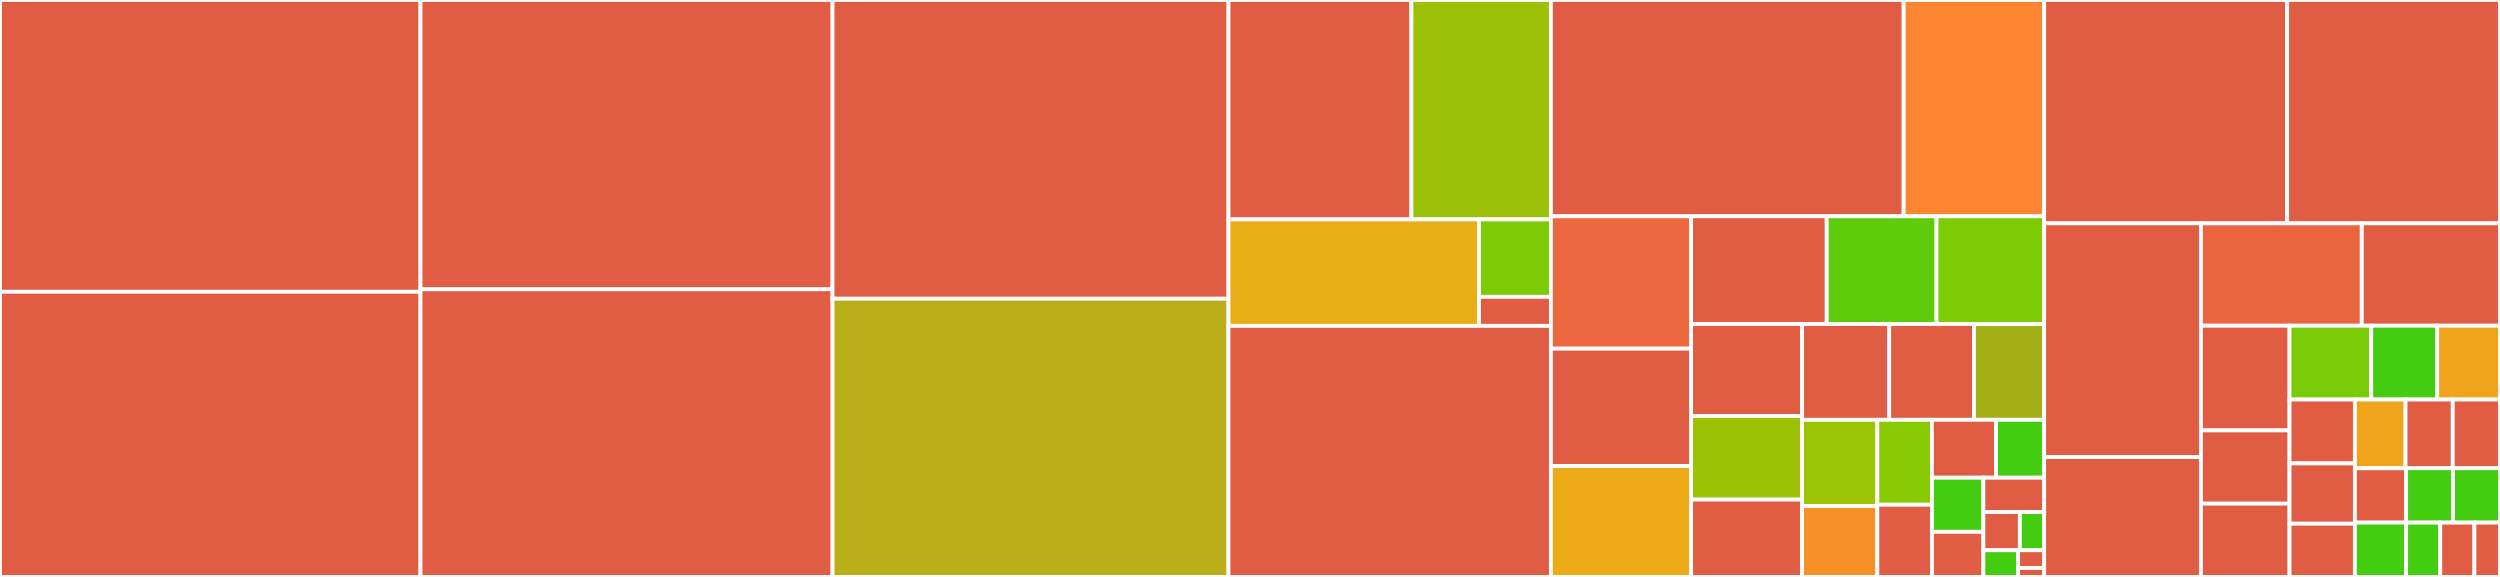 <svg baseProfile="full" width="650" height="150" viewBox="0 0 650 150" version="1.1"
xmlns="http://www.w3.org/2000/svg" xmlns:ev="http://www.w3.org/2001/xml-events"
xmlns:xlink="http://www.w3.org/1999/xlink">

<rect x="0" y="0" width="650" height="150" fill="#333333" stroke="none"/>

<style>rect.s{mask:url(#mask);}</style>
<defs>
  <pattern id="white" width="4" height="4" patternUnits="userSpaceOnUse" patternTransform="rotate(45)">
    <rect width="2" height="2" transform="translate(0,0)" fill="white"></rect>
  </pattern>
  <mask id="mask">
    <rect x="0" y="0" width="100%" height="100%" fill="url(#white)"></rect>
  </mask>
</defs>

<rect x="0" y="0" width="109.326" height="75.86" fill="#e05d44" stroke="white" stroke-width="1" class=" tooltipped" data-content="contracts/ComptrollerG5.sol"><title>contracts/ComptrollerG5.sol</title></rect>
<rect x="0" y="75.86" width="109.326" height="74.14" fill="#e05d44" stroke="white" stroke-width="1" class=" tooltipped" data-content="contracts/ComptrollerG3.sol"><title>contracts/ComptrollerG3.sol</title></rect>
<rect x="109.326" y="0" width="107.131" height="75.22" fill="#e05d44" stroke="white" stroke-width="1" class=" tooltipped" data-content="contracts/Comptroller.sol"><title>contracts/Comptroller.sol</title></rect>
<rect x="109.326" y="75.22" width="107.131" height="74.78" fill="#e05d44" stroke="white" stroke-width="1" class=" tooltipped" data-content="contracts/ComptrollerG6.sol"><title>contracts/ComptrollerG6.sol</title></rect>
<rect x="216.458" y="0" width="102.951" height="77.665" fill="#e05d44" stroke="white" stroke-width="1" class=" tooltipped" data-content="contracts/ComptrollerG4.sol"><title>contracts/ComptrollerG4.sol</title></rect>
<rect x="216.458" y="77.665" width="102.951" height="72.335" fill="#baaf1b" stroke="white" stroke-width="1" class=" tooltipped" data-content="contracts/CToken.sol"><title>contracts/CToken.sol</title></rect>
<rect x="319.408" y="0" width="47.546" height="57.045" fill="#e05d44" stroke="white" stroke-width="1" class=" tooltipped" data-content="contracts/Governance/GovernorBravoDelegate.sol"><title>contracts/Governance/GovernorBravoDelegate.sol</title></rect>
<rect x="366.954" y="0" width="36.278" height="57.045" fill="#9dc008" stroke="white" stroke-width="1" class=" tooltipped" data-content="contracts/Governance/GovernorAlpha.sol"><title>contracts/Governance/GovernorAlpha.sol</title></rect>
<rect x="319.408" y="57.045" width="65.133" height="27.681" fill="#ebad15" stroke="white" stroke-width="1" class=" tooltipped" data-content="contracts/Governance/Comp.sol"><title>contracts/Governance/Comp.sol</title></rect>
<rect x="384.542" y="57.045" width="18.69" height="20.131" fill="#7dcb05" stroke="white" stroke-width="1" class=" tooltipped" data-content="contracts/Governance/GovernorBravoDelegator.sol"><title>contracts/Governance/GovernorBravoDelegator.sol</title></rect>
<rect x="384.542" y="77.176" width="18.69" height="7.549" fill="#e05d44" stroke="white" stroke-width="1" class=" tooltipped" data-content="contracts/Governance/GovernorBravoInterfaces.sol"><title>contracts/Governance/GovernorBravoInterfaces.sol</title></rect>
<rect x="319.408" y="84.726" width="83.824" height="65.274" fill="#e05d44" stroke="white" stroke-width="1" class=" tooltipped" data-content="contracts/ComptrollerG2.sol"><title>contracts/ComptrollerG2.sol</title></rect>
<rect x="403.232" y="0" width="91.722" height="56.235" fill="#e05d44" stroke="white" stroke-width="1" class=" tooltipped" data-content="contracts/ComptrollerG1.sol"><title>contracts/ComptrollerG1.sol</title></rect>
<rect x="494.954" y="0" width="36.522" height="56.235" fill="#fb8530" stroke="white" stroke-width="1" class=" tooltipped" data-content="contracts/CErc20Delegator.sol"><title>contracts/CErc20Delegator.sol</title></rect>
<rect x="403.232" y="56.235" width="36.45" height="34.409" fill="#ed683e" stroke="white" stroke-width="1" class=" tooltipped" data-content="contracts/ExponentialNoError.sol"><title>contracts/ExponentialNoError.sol</title></rect>
<rect x="403.232" y="90.644" width="36.45" height="30.538" fill="#e05d44" stroke="white" stroke-width="1" class=" tooltipped" data-content="contracts/CDaiDelegate.sol"><title>contracts/CDaiDelegate.sol</title></rect>
<rect x="403.232" y="121.182" width="36.45" height="28.818" fill="#ecaa17" stroke="white" stroke-width="1" class=" tooltipped" data-content="contracts/CErc20.sol"><title>contracts/CErc20.sol</title></rect>
<rect x="439.682" y="56.235" width="35.262" height="28.01" fill="#e05d44" stroke="white" stroke-width="1" class=" tooltipped" data-content="contracts/Exponential.sol"><title>contracts/Exponential.sol</title></rect>
<rect x="474.944" y="56.235" width="28.546" height="28.01" fill="#5fcc0b" stroke="white" stroke-width="1" class=" tooltipped" data-content="contracts/Timelock.sol"><title>contracts/Timelock.sol</title></rect>
<rect x="503.49" y="56.235" width="27.986" height="28.01" fill="#7dcb05" stroke="white" stroke-width="1" class=" tooltipped" data-content="contracts/CEther.sol"><title>contracts/CEther.sol</title></rect>
<rect x="439.682" y="84.245" width="28.85" height="23.911" fill="#e05d44" stroke="white" stroke-width="1" class=" tooltipped" data-content="contracts/Unitroller.sol"><title>contracts/Unitroller.sol</title></rect>
<rect x="439.682" y="108.156" width="28.85" height="21.737" fill="#9cc206" stroke="white" stroke-width="1" class=" tooltipped" data-content="contracts/Reservoir.sol"><title>contracts/Reservoir.sol</title></rect>
<rect x="439.682" y="129.893" width="28.85" height="20.107" fill="#e05d44" stroke="white" stroke-width="1" class=" tooltipped" data-content="contracts/SafeMath.sol"><title>contracts/SafeMath.sol</title></rect>
<rect x="468.532" y="84.245" width="22.66" height="24.907" fill="#e05d44" stroke="white" stroke-width="1" class=" tooltipped" data-content="contracts/DAIInterestRateModelV3.sol"><title>contracts/DAIInterestRateModelV3.sol</title></rect>
<rect x="491.192" y="84.245" width="22.031" height="24.907" fill="#e05d44" stroke="white" stroke-width="1" class=" tooltipped" data-content="contracts/CTokenInterfaces.sol"><title>contracts/CTokenInterfaces.sol</title></rect>
<rect x="513.222" y="84.245" width="18.254" height="24.907" fill="#a3af16" stroke="white" stroke-width="1" class=" tooltipped" data-content="contracts/BaseJumpRateModelV2.sol"><title>contracts/BaseJumpRateModelV2.sol</title></rect>
<rect x="468.532" y="109.152" width="19.574" height="22.426" fill="#9bc405" stroke="white" stroke-width="1" class=" tooltipped" data-content="contracts/CarefulMath.sol"><title>contracts/CarefulMath.sol</title></rect>
<rect x="468.532" y="131.578" width="19.574" height="18.422" fill="#f79127" stroke="white" stroke-width="1" class=" tooltipped" data-content="contracts/JumpRateModel.sol"><title>contracts/JumpRateModel.sol</title></rect>
<rect x="488.106" y="109.152" width="14.201" height="22.08" fill="#8aca02" stroke="white" stroke-width="1" class=" tooltipped" data-content="contracts/SimplePriceOracle.sol"><title>contracts/SimplePriceOracle.sol</title></rect>
<rect x="488.106" y="131.232" width="14.201" height="18.768" fill="#e05d44" stroke="white" stroke-width="1" class=" tooltipped" data-content="contracts/ComptrollerInterface.sol"><title>contracts/ComptrollerInterface.sol</title></rect>
<rect x="502.307" y="109.152" width="16.668" height="15.049" fill="#e05d44" stroke="white" stroke-width="1" class=" tooltipped" data-content="contracts/WhitePaperInterestRateModel.sol"><title>contracts/WhitePaperInterestRateModel.sol</title></rect>
<rect x="518.975" y="109.152" width="12.501" height="15.049" fill="#4c1" stroke="white" stroke-width="1" class=" tooltipped" data-content="contracts/Maximillion.sol"><title>contracts/Maximillion.sol</title></rect>
<rect x="502.307" y="124.201" width="13.369" height="14.072" fill="#4c1" stroke="white" stroke-width="1" class=" tooltipped" data-content="contracts/ErrorReporter.sol"><title>contracts/ErrorReporter.sol</title></rect>
<rect x="502.307" y="138.273" width="13.369" height="11.727" fill="#e05d44" stroke="white" stroke-width="1" class=" tooltipped" data-content="contracts/CErc20Delegate.sol"><title>contracts/CErc20Delegate.sol</title></rect>
<rect x="515.676" y="124.201" width="15.8" height="8.93" fill="#e05d44" stroke="white" stroke-width="1" class=" tooltipped" data-content="contracts/EIP20Interface.sol"><title>contracts/EIP20Interface.sol</title></rect>
<rect x="515.676" y="133.132" width="9.48" height="9.923" fill="#e05d44" stroke="white" stroke-width="1" class=" tooltipped" data-content="contracts/EIP20NonStandardInterface.sol"><title>contracts/EIP20NonStandardInterface.sol</title></rect>
<rect x="525.156" y="133.132" width="6.32" height="9.923" fill="#4c1" stroke="white" stroke-width="1" class=" tooltipped" data-content="contracts/CErc20Immutable.sol"><title>contracts/CErc20Immutable.sol</title></rect>
<rect x="515.676" y="143.054" width="9.029" height="6.946" fill="#4c1" stroke="white" stroke-width="1" class=" tooltipped" data-content="contracts/JumpRateModelV2.sol"><title>contracts/JumpRateModelV2.sol</title></rect>
<rect x="524.705" y="143.054" width="6.771" height="4.631" fill="#e05d44" stroke="white" stroke-width="1" class=" tooltipped" data-content="contracts/InterestRateModel.sol"><title>contracts/InterestRateModel.sol</title></rect>
<rect x="524.705" y="147.685" width="6.771" height="2.315" fill="#e05d44" stroke="white" stroke-width="1" class=" tooltipped" data-content="contracts/PriceOracle.sol"><title>contracts/PriceOracle.sol</title></rect>
<rect x="531.476" y="0" width="63.177" height="58.069" fill="#e05d44" stroke="white" stroke-width="1" class=" tooltipped" data-content="tests/Contracts/ComptrollerHarness.sol"><title>tests/Contracts/ComptrollerHarness.sol</title></rect>
<rect x="594.653" y="0" width="55.347" height="58.069" fill="#e05d44" stroke="white" stroke-width="1" class=" tooltipped" data-content="tests/Contracts/CErc20Harness.sol"><title>tests/Contracts/CErc20Harness.sol</title></rect>
<rect x="531.476" y="58.069" width="40.759" height="60.775" fill="#e05d44" stroke="white" stroke-width="1" class=" tooltipped" data-content="tests/Contracts/WBTC.sol"><title>tests/Contracts/WBTC.sol</title></rect>
<rect x="531.476" y="118.843" width="40.759" height="31.157" fill="#e05d44" stroke="white" stroke-width="1" class=" tooltipped" data-content="tests/Contracts/CEtherHarness.sol"><title>tests/Contracts/CEtherHarness.sol</title></rect>
<rect x="572.235" y="58.069" width="41.828" height="26.612" fill="#ea653f" stroke="white" stroke-width="1" class=" tooltipped" data-content="tests/Contracts/ERC20.sol"><title>tests/Contracts/ERC20.sol</title></rect>
<rect x="614.063" y="58.069" width="35.937" height="26.612" fill="#e05d44" stroke="white" stroke-width="1" class=" tooltipped" data-content="tests/Contracts/FaucetToken.sol"><title>tests/Contracts/FaucetToken.sol</title></rect>
<rect x="572.235" y="84.68" width="23.042" height="27.216" fill="#e05d44" stroke="white" stroke-width="1" class=" tooltipped" data-content="tests/Contracts/ComptrollerScenario.sol"><title>tests/Contracts/ComptrollerScenario.sol</title></rect>
<rect x="572.235" y="111.897" width="23.042" height="19.052" fill="#e05d44" stroke="white" stroke-width="1" class=" tooltipped" data-content="tests/Contracts/ComptrollerScenarioG3.sol"><title>tests/Contracts/ComptrollerScenarioG3.sol</title></rect>
<rect x="572.235" y="130.948" width="23.042" height="19.052" fill="#e05d44" stroke="white" stroke-width="1" class=" tooltipped" data-content="tests/Contracts/ComptrollerScenarioG5.sol"><title>tests/Contracts/ComptrollerScenarioG5.sol</title></rect>
<rect x="595.276" y="84.68" width="21.236" height="19.195" fill="#78cb06" stroke="white" stroke-width="1" class=" tooltipped" data-content="tests/Contracts/PriceOracleProxy.sol"><title>tests/Contracts/PriceOracleProxy.sol</title></rect>
<rect x="616.512" y="84.68" width="17.152" height="19.195" fill="#4c1" stroke="white" stroke-width="1" class=" tooltipped" data-content="tests/Contracts/FeeToken.sol"><title>tests/Contracts/FeeToken.sol</title></rect>
<rect x="633.665" y="84.68" width="16.335" height="19.195" fill="#efa41b" stroke="white" stroke-width="1" class=" tooltipped" data-content="tests/Contracts/EvilToken.sol"><title>tests/Contracts/EvilToken.sol</title></rect>
<rect x="595.276" y="103.875" width="16.995" height="16.605" fill="#e05d44" stroke="white" stroke-width="1" class=" tooltipped" data-content="tests/Contracts/ComptrollerScenarioG6.sol"><title>tests/Contracts/ComptrollerScenarioG6.sol</title></rect>
<rect x="595.276" y="120.48" width="16.995" height="15.682" fill="#e05d44" stroke="white" stroke-width="1" class=" tooltipped" data-content="tests/Contracts/InterestRateModelHarness.sol"><title>tests/Contracts/InterestRateModelHarness.sol</title></rect>
<rect x="595.276" y="136.163" width="16.995" height="13.837" fill="#e05d44" stroke="white" stroke-width="1" class=" tooltipped" data-content="tests/Contracts/ComptrollerScenarioG1.sol"><title>tests/Contracts/ComptrollerScenarioG1.sol</title></rect>
<rect x="612.271" y="103.875" width="13.161" height="17.868" fill="#efa41b" stroke="white" stroke-width="1" class=" tooltipped" data-content="tests/Contracts/GovernorBravoImmutable.sol"><title>tests/Contracts/GovernorBravoImmutable.sol</title></rect>
<rect x="625.432" y="103.875" width="12.284" height="17.868" fill="#e05d44" stroke="white" stroke-width="1" class=" tooltipped" data-content="tests/Contracts/CompHarness.sol"><title>tests/Contracts/CompHarness.sol</title></rect>
<rect x="637.716" y="103.875" width="12.284" height="17.868" fill="#e05d44" stroke="white" stroke-width="1" class=" tooltipped" data-content="tests/Contracts/TimelockHarness.sol"><title>tests/Contracts/TimelockHarness.sol</title></rect>
<rect x="612.271" y="121.743" width="13.316" height="14.128" fill="#e05d44" stroke="white" stroke-width="1" class=" tooltipped" data-content="tests/Contracts/Const.sol"><title>tests/Contracts/Const.sol</title></rect>
<rect x="612.271" y="135.872" width="13.316" height="14.128" fill="#4c1" stroke="white" stroke-width="1" class=" tooltipped" data-content="tests/Contracts/Counter.sol"><title>tests/Contracts/Counter.sol</title></rect>
<rect x="625.587" y="121.743" width="12.206" height="14.128" fill="#4c1" stroke="white" stroke-width="1" class=" tooltipped" data-content="tests/Contracts/MockMCD.sol"><title>tests/Contracts/MockMCD.sol</title></rect>
<rect x="637.794" y="121.743" width="12.206" height="14.128" fill="#4c1" stroke="white" stroke-width="1" class=" tooltipped" data-content="tests/Contracts/GovernorBravoHarness.sol"><title>tests/Contracts/GovernorBravoHarness.sol</title></rect>
<rect x="625.587" y="135.872" width="8.877" height="14.128" fill="#4c1" stroke="white" stroke-width="1" class=" tooltipped" data-content="tests/Contracts/Structs.sol"><title>tests/Contracts/Structs.sol</title></rect>
<rect x="634.465" y="135.872" width="8.877" height="14.128" fill="#e05d44" stroke="white" stroke-width="1" class=" tooltipped" data-content="tests/Contracts/FixedPriceOracle.sol"><title>tests/Contracts/FixedPriceOracle.sol</title></rect>
<rect x="643.342" y="135.872" width="6.658" height="14.128" fill="#e05d44" stroke="white" stroke-width="1" class=" tooltipped" data-content="tests/Contracts/ComptrollerScenarioG2.sol"><title>tests/Contracts/ComptrollerScenarioG2.sol</title></rect>
</svg>